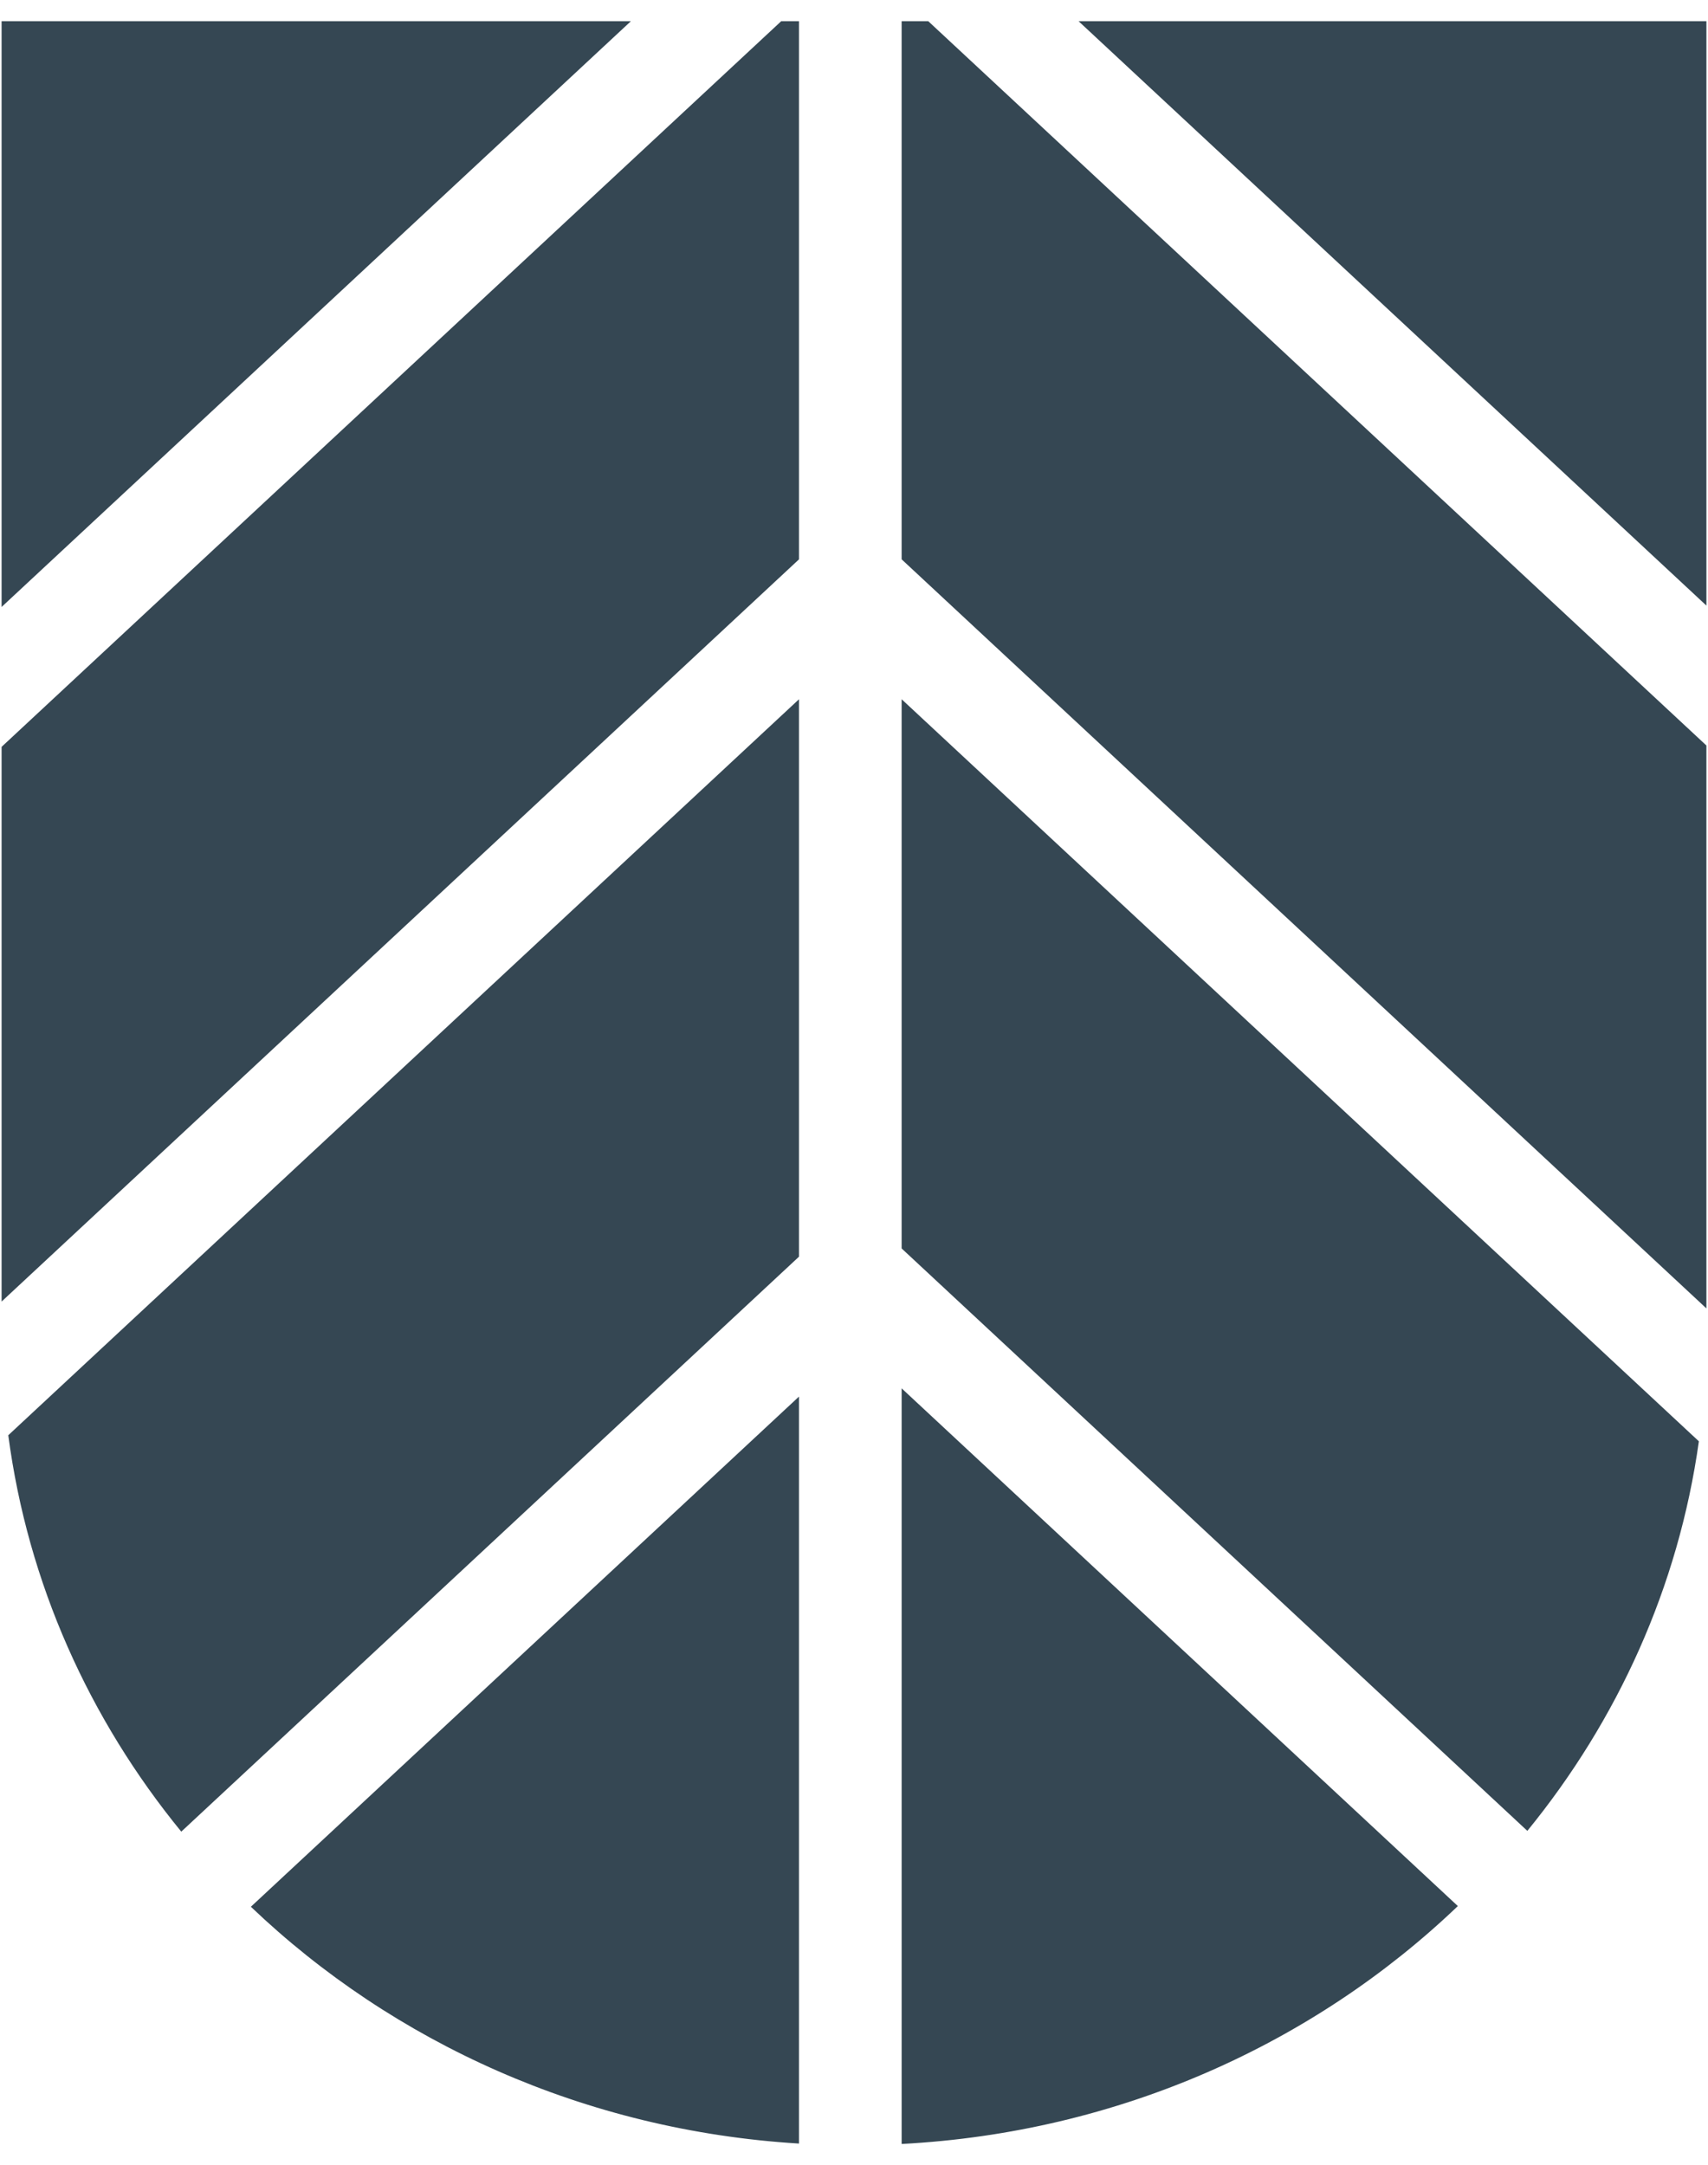 <?xml version="1.0" encoding="UTF-8"?>
<svg data-bbox="0.188 2.511 201.624 250.977" xmlns="http://www.w3.org/2000/svg" viewBox="0 0 202 256" height="256" width="202" data-type="color">
    <g>
        <path fill="#354753" d="M172.415 225.36c-17.023 16.278-40.13 26.779-65.78 28.128V164.15zm-77.92 28.08c-25.26-1.536-48.003-11.95-64.825-27.998l64.825-60.32zm0-104.859-73.056 67.98C10.575 203.282 3.292 187.219.979 169.693l93.516-87.018zM200.92 170.41c-2.409 17.207-9.611 32.979-20.286 46.058l-74-68.859V82.673zm.891-82.268v66.554l-95.177-88.564V2.512h3.154zM94.495 66.134.188 153.888V88.304L92.386 2.512h2.109zM.188 71.764V2.511H74.61zm201.624-.163L127.565 2.512h74.247z" data-color="1"/>
    </g>
</svg>

